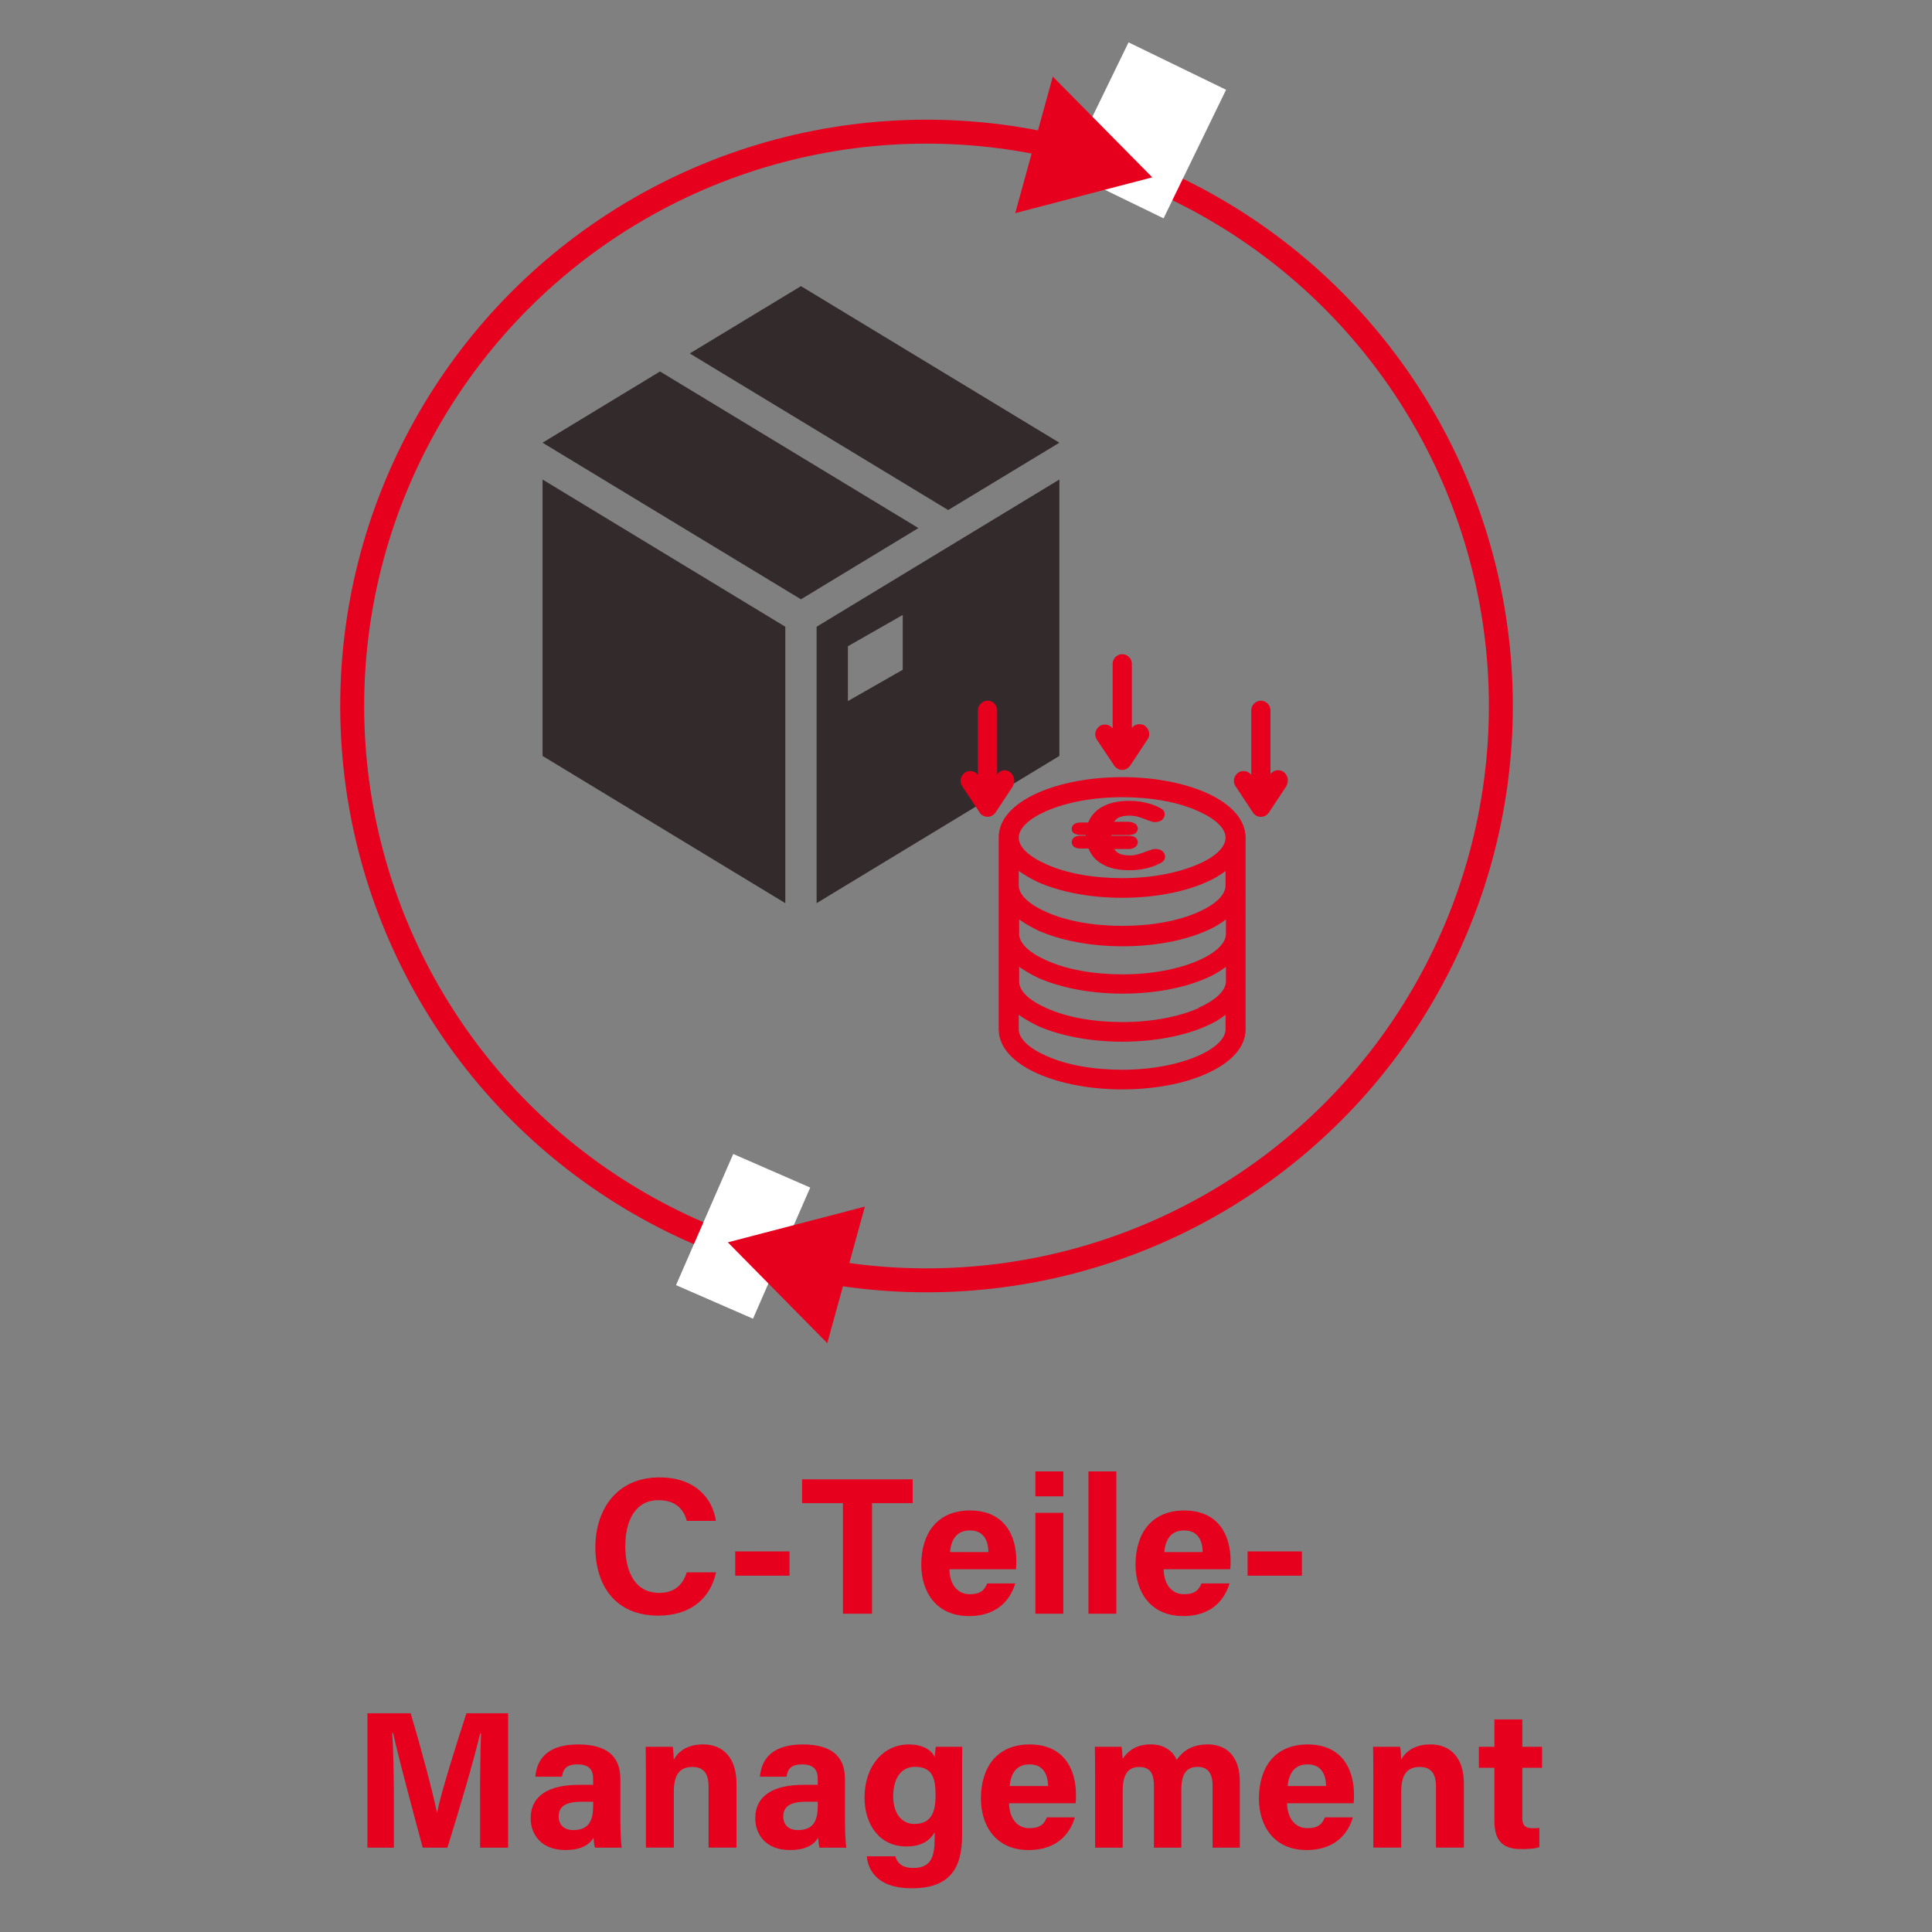 <?xml version="1.0" encoding="utf-8"?>
<!-- Generator: Adobe Illustrator 27.8.0, SVG Export Plug-In . SVG Version: 6.00 Build 0)  -->
<svg version="1.1" id="Ebene_1" xmlns="http://www.w3.org/2000/svg" xmlns:xlink="http://www.w3.org/1999/xlink" x="0px" y="0px"
	 viewBox="0 0 400 400" style="enable-background:new 0 0 400 400;" xml:space="preserve">
<rect x="0" y="0" width="400" height="400" fill="#808080" stroke="none"/>
<style type="text/css">
	.st0{fill:#E6001E;}
	.st1{fill:#332A2C;}
	.st2{fill:none;stroke:#E6001E;stroke-width:4.957;stroke-miterlimit:10;}
	.st3{fill:#FFFFFF;}
	.st4{fill:#E6001E;stroke:#E6001E;stroke-width:0.708;stroke-miterlimit:10;}
</style>
<g>
	<g>
		<path class="st0" d="M148.25,325.53c-1.12,5.19-5.03,8.97-12,8.97c-8.82,0-12.99-6.24-12.99-14.16c0-7.63,4.3-14.46,13.28-14.46
			c7.41,0,11,4.35,11.68,9h-6.02c-0.58-2.14-2.07-4.28-5.86-4.28c-4.96,0-6.88,4.46-6.88,9.53c0,4.7,1.66,9.66,7.04,9.66
			c3.93,0,5.17-2.63,5.69-4.25H148.25z"/>
		<path class="st0" d="M163.46,321.2v5.03h-11.24v-5.03H163.46z"/>
		<path class="st0" d="M174.51,311.21h-8.45v-4.93h22.9v4.93h-8.42v22.89h-6.02V311.21z"/>
		<path class="st0" d="M196.57,324.89c0,2.61,1.31,5.17,4.19,5.17c2.41,0,3.09-0.97,3.64-2.23h5.79c-0.74,2.56-3.02,6.76-9.58,6.76
			c-6.88,0-9.87-5.15-9.87-10.63c0-6.55,3.36-11.23,10.07-11.23c7.17,0,9.61,5.19,9.61,10.41c0,0.71,0,1.17-0.08,1.76H196.57z
			 M204.64,321.34c-0.04-2.43-1.01-4.48-3.83-4.48c-2.77,0-3.89,1.91-4.12,4.48H204.64z"/>
		<path class="st0" d="M214.37,304.64h5.78v5.16h-5.78V304.64z M214.37,313.21h5.78v20.89h-5.78V313.21z"/>
		<path class="st0" d="M225.35,334.1v-29.46h5.78v29.46H225.35z"/>
		<path class="st0" d="M240.93,324.89c0,2.61,1.31,5.17,4.19,5.17c2.41,0,3.09-0.97,3.64-2.23h5.79c-0.74,2.56-3.02,6.76-9.58,6.76
			c-6.88,0-9.87-5.15-9.87-10.63c0-6.55,3.36-11.23,10.07-11.23c7.17,0,9.61,5.19,9.61,10.41c0,0.71,0,1.17-0.08,1.76H240.93z
			 M249,321.34c-0.04-2.43-1.01-4.48-3.83-4.48c-2.77,0-3.89,1.91-4.12,4.48H249z"/>
		<path class="st0" d="M269.54,321.2v5.03H258.3v-5.03H269.54z"/>
		<path class="st0" d="M99.39,372.1c0-4.75,0.08-10.07,0.2-13.21H99.4c-1.31,5.68-4.09,14.95-6.76,23.65h-5.12
			c-2.03-7.61-4.91-18.17-6.13-23.73H81.2c0.24,3.26,0.35,8.99,0.35,13.76v9.97h-5.48v-27.83h8.95c2.17,7.27,4.6,16.39,5.44,20.54
			h0.05c0.68-3.66,3.74-13.41,6.06-20.54h8.63v27.83h-5.8V372.1z"/>
		<path class="st0" d="M128.44,377.14c0,1.99,0.16,4.89,0.28,5.4h-5.53c-0.16-0.41-0.28-1.51-0.29-2.04
			c-0.76,1.17-2.18,2.53-5.87,2.53c-5.04,0-7.16-3.31-7.16-6.55c0-4.76,3.82-6.95,9.95-6.95c1.02,0,2.28,0,2.98,0v-1.28
			c0-1.48-0.53-2.95-3.22-2.95c-2.44,0-2.98,1.04-3.24,2.55h-5.5c0.31-3.71,2.61-6.72,8.96-6.68c5.6,0.04,8.64,2.22,8.64,7.19
			V377.14z M122.81,373.03c-0.48,0-1.59,0-2.36,0c-3.49,0-4.78,1.06-4.78,3.08c0,1.51,0.93,2.79,3.01,2.79
			c3.68,0,4.13-2.55,4.13-5.31V373.03z"/>
		<path class="st0" d="M133.72,366.91c0-1.78,0-3.72-0.04-5.26h5.6c0.12,0.54,0.19,1.99,0.22,2.66c0.71-1.31,2.4-3.15,6.06-3.15
			c4.2,0,6.92,2.84,6.92,8.08v13.29h-5.78v-12.65c0-2.35-0.78-4.05-3.33-4.05c-2.46,0-3.86,1.37-3.86,5.06v11.64h-5.78V366.91z"/>
		<path class="st0" d="M174.94,377.14c0,1.99,0.16,4.89,0.28,5.4h-5.53c-0.16-0.41-0.28-1.51-0.29-2.04
			c-0.76,1.17-2.18,2.53-5.87,2.53c-5.04,0-7.16-3.31-7.16-6.55c0-4.76,3.82-6.95,9.95-6.95c1.02,0,2.28,0,2.98,0v-1.28
			c0-1.48-0.53-2.95-3.22-2.95c-2.44,0-2.98,1.04-3.24,2.55h-5.5c0.31-3.71,2.61-6.72,8.96-6.68c5.6,0.04,8.64,2.22,8.64,7.19
			V377.14z M169.31,373.03c-0.48,0-1.59,0-2.36,0c-3.49,0-4.78,1.06-4.78,3.08c0,1.51,0.93,2.79,3.01,2.79
			c3.68,0,4.13-2.55,4.13-5.31V373.03z"/>
		<path class="st0" d="M199.19,380c0,6.71-2.47,10.95-10.39,10.95c-7.63,0-9.13-4.26-9.33-6.62h5.9c0.41,1.43,1.46,2.41,3.69,2.41
			c3.75,0,4.46-2.29,4.46-6.38v-1c-1.09,1.81-2.82,2.93-5.89,2.93c-5.5,0-8.64-4.51-8.64-10.12c0-6.53,3.91-11,9.13-11
			c3.58,0,5.08,1.69,5.39,2.66c0.04-0.57,0.19-1.84,0.23-2.18h5.49c-0.04,1.86-0.04,3.99-0.04,5.99V380z M184.93,371.91
			c0,3.59,1.8,5.72,4.36,5.72c3.48,0,4.41-2.39,4.41-5.9c0-3.52-0.62-5.93-4.29-5.93C186.9,365.8,184.93,367.73,184.93,371.91z"/>
		<path class="st0" d="M208.92,373.33c0,2.61,1.31,5.17,4.19,5.17c2.41,0,3.09-0.97,3.64-2.23h5.79c-0.74,2.56-3.02,6.76-9.58,6.76
			c-6.88,0-9.87-5.15-9.87-10.63c0-6.55,3.36-11.23,10.07-11.23c7.17,0,9.61,5.19,9.61,10.41c0,0.71,0,1.17-0.08,1.76H208.92z
			 M216.99,369.78c-0.04-2.43-1.01-4.48-3.83-4.48c-2.77,0-3.89,1.91-4.12,4.48H216.99z"/>
		<path class="st0" d="M226.72,367.03c0-1.81,0-3.6-0.04-5.38h5.53c0.08,0.51,0.19,1.68,0.22,2.49c1.06-1.56,2.74-2.98,5.81-2.98
			c3,0,4.65,1.55,5.39,3.18c1.22-1.71,3.03-3.18,6.44-3.18c3.64,0,6.62,2.24,6.62,7.67v13.71h-5.64v-13c0-1.89-0.68-3.73-3.05-3.73
			c-2.46,0-3.42,1.58-3.42,4.79v11.94h-5.67v-12.78c0-2.17-0.53-3.92-3-3.92c-2.35,0-3.47,1.45-3.47,5.03v11.67h-5.71V367.03z"/>
		<path class="st0" d="M266.48,373.33c0,2.61,1.31,5.17,4.19,5.17c2.41,0,3.09-0.97,3.64-2.23h5.79c-0.74,2.56-3.02,6.76-9.58,6.76
			c-6.88,0-9.87-5.15-9.87-10.63c0-6.55,3.36-11.23,10.07-11.23c7.17,0,9.61,5.19,9.61,10.41c0,0.71,0,1.17-0.08,1.76H266.48z
			 M274.55,369.78c-0.04-2.43-1.01-4.48-3.83-4.48c-2.77,0-3.89,1.91-4.12,4.48H274.55z"/>
		<path class="st0" d="M284.32,366.91c0-1.78,0-3.72-0.04-5.26h5.6c0.12,0.54,0.19,1.99,0.22,2.66c0.71-1.31,2.4-3.15,6.06-3.15
			c4.2,0,6.92,2.84,6.92,8.08v13.29h-5.78v-12.65c0-2.35-0.78-4.05-3.33-4.05c-2.46,0-3.86,1.37-3.86,5.06v11.64h-5.78V366.91z"/>
		<path class="st0" d="M306.18,361.65h3.22v-5.66h5.78v5.66h4.09V366h-4.09v10.31c0,1.58,0.48,2.2,2.21,2.2c0.32,0,0.88,0,1.32-0.06
			v3.98c-1.15,0.39-2.72,0.4-3.89,0.4c-4.08,0-5.42-2.18-5.42-5.83V366h-3.22V361.65z"/>
	</g>
</g>
<g transform="translate(-337 -186)">
	<path class="st1" d="M473.65,262.91l-24.32,14.75l53.5,32.42l24.32-14.75L473.65,262.91z"/>
	<path class="st1" d="M556.33,277.66l-53.5-32.42l-23.02,13.94l53.5,32.42L556.33,277.66z"/>
	<path class="st1" d="M449.33,290.63v51.88l50.26,30.48v-57.23l-50.26-30.48V290.63z"/>
	<path class="st1" d="M523.9,324.67l-11.35,6.48v-11.35l11.35-6.48V324.67z M506.07,315.76v57.23l50.26-30.48v-57.23L506.07,315.76z
		"/>
</g>
<g>
	<g>
		<path class="st0" d="M230.68,158.5L230.68,158.5c0.41,0.58,1,0.91,1.66,0.91c0.66,0,1.24-0.33,1.66-0.91l3.57-5.39
			c0.33-0.41,0.41-1,0.33-1.49s-0.41-1-0.83-1.33s-1-0.41-1.49-0.33s-0.91,0.33-1.24,0.75v-13.28c0-1.08-0.91-1.99-1.99-1.99
			s-1.99,0.91-1.99,1.99v13.36c-0.33-0.41-0.75-0.66-1.24-0.75c-0.5-0.08-1.08,0-1.49,0.33c-0.91,0.66-1.16,1.91-0.5,2.82
			L230.68,158.5z"/>
		<path class="st0" d="M209.93,161.16c-0.08-0.5-0.41-1-0.83-1.33s-1-0.41-1.49-0.33c-0.5,0.17-0.91,0.41-1.16,0.83v-13.28
			c0-1.08-0.91-1.99-1.99-1.99s-1.99,0.91-1.99,1.99v13.36c-0.33-0.41-0.75-0.66-1.24-0.75c-0.5-0.08-1.08,0-1.49,0.33
			c-0.91,0.66-1.16,1.91-0.5,2.82l3.57,5.39c0.33,0.58,1,0.91,1.66,0.91c0.66,0,1.24-0.33,1.66-0.91l3.57-5.39
			C209.93,162.24,210.1,161.74,209.93,161.16z"/>
		<path class="st0" d="M266.6,161.16L266.6,161.16c-0.08-0.5-0.41-1-0.83-1.33s-1-0.41-1.49-0.33c-0.5,0.08-0.91,0.33-1.24,0.75
			v-13.19c0-1.08-0.91-1.99-1.99-1.99c-1.08,0-1.99,0.91-1.99,1.99v13.36c-0.33-0.41-0.75-0.66-1.24-0.75s-1.08,0-1.49,0.33
			c-0.91,0.66-1.16,1.91-0.5,2.82l3.57,5.39c0.33,0.58,1,0.91,1.66,0.91s1.24-0.33,1.66-0.91l3.57-5.39
			C266.6,162.24,266.69,161.74,266.6,161.16z"/>
		<path class="st0" d="M249.76,164.14c-4.73-2.07-10.87-3.24-17.43-3.24c-6.56,0-12.78,1.16-17.43,3.24
			c-5.23,2.32-8.13,5.56-8.13,9.21v39.75c0,3.65,2.9,6.89,8.13,9.21c4.73,2.07,10.87,3.24,17.43,3.24c6.56,0,12.78-1.16,17.43-3.24
			c5.23-2.32,8.13-5.56,8.13-9.21v-39.66C257.89,169.79,254.99,166.47,249.76,164.14z M253.74,210.11v2.99
			c0,1.91-2.07,3.9-5.64,5.48c-4.15,1.83-9.79,2.9-15.77,2.9s-11.62-1-15.77-2.9c-3.57-1.58-5.64-3.57-5.64-5.48v-2.99
			c1.16,0.83,2.49,1.58,3.98,2.32c4.73,2.07,10.87,3.24,17.43,3.24s12.78-1.16,17.43-3.24
			C251.34,211.77,252.66,210.94,253.74,210.11z M248.35,209.04l-0.17-0.33c-4.15,1.83-9.79,2.9-15.77,2.9s-11.62-1-15.77-2.9
			c-3.57-1.58-5.64-3.57-5.64-5.48v-3.07c1.16,0.83,2.49,1.58,3.98,2.32c4.73,2.07,10.87,3.24,17.43,3.24
			c6.56,0,12.78-1.16,17.43-3.24c1.58-0.66,2.9-1.49,3.98-2.32v2.99c0,1.91-2.07,3.9-5.64,5.48L248.35,209.04z M248.35,199.16
			l-0.17-0.33c-4.15,1.83-9.79,2.9-15.77,2.9s-11.62-1-15.77-2.9c-3.57-1.58-5.64-3.57-5.64-5.48v-2.99
			c1.16,0.83,2.49,1.58,3.98,2.32c4.73,2.07,10.87,3.24,17.43,3.24c6.56,0,12.78-1.16,17.43-3.24c1.58-0.66,2.9-1.49,3.98-2.32v2.99
			c0,1.91-2.07,3.9-5.64,5.48L248.35,199.16z M248.18,188.79l0.17,0.41l0,0L248.18,188.79c-4.23,1.91-9.79,2.9-15.85,2.9
			c-5.97,0-11.62-1-15.77-2.9c-3.57-1.58-5.64-3.57-5.64-5.48v-2.99c1.16,0.83,2.49,1.58,3.98,2.32c4.73,2.07,10.87,3.24,17.43,3.24
			c6.56,0,12.78-1.16,17.43-3.24c1.58-0.66,2.9-1.49,3.98-2.32v2.99C253.74,185.22,251.75,187.21,248.18,188.79z M248.1,178.91
			c-4.15,1.83-9.79,2.9-15.77,2.9s-11.62-1-15.77-2.9c-3.57-1.58-5.64-3.57-5.64-5.48c0-1.91,2.07-3.9,5.64-5.48
			c4.15-1.83,9.79-2.9,15.77-2.9s11.62,1,15.77,2.9c3.57,1.58,5.64,3.57,5.64,5.48C253.74,175.35,251.75,177.34,248.1,178.91z"/>
	</g>
	<path class="st0" d="M231.42,169.37L231.42,169.37c0.58-0.33,1.41-0.5,2.41-0.5c0.58,0,1.24,0.08,1.83,0.25
		c0.58,0.17,1.33,0.41,2.07,0.75c0.33,0.08,0.58,0.17,0.75,0.25c0.25,0.08,0.5,0.08,0.75,0.08c0.5,0,0.91-0.17,1.33-0.41
		c0.33-0.33,0.58-0.75,0.58-1.16c0-0.33-0.08-0.66-0.33-0.91c-0.17-0.17-0.41-0.33-0.75-0.5c-0.91-0.5-1.99-0.83-3.07-1.08
		s-2.24-0.33-3.32-0.33c-2.16,0-3.98,0.41-5.48,1.24c-1.33,0.75-2.32,1.83-2.9,3.24h-1.58c-0.41,0-0.83,0.08-1.16,0.25
		c-0.58,0.33-0.66,0.83-0.66,1.08c0,0.33,0.08,0.75,0.66,1c0.33,0.17,0.75,0.25,1.16,0.25h1.08c0,0,0,0,0,0.08s0,0,0,0.08h-1.08
		c-0.41,0-0.83,0.08-1.16,0.25c-0.58,0.33-0.66,0.83-0.66,1.08c0,0.25,0.08,0.75,0.66,1.08c0.33,0.17,0.75,0.25,1.16,0.25h1.66
		c0.58,1.41,1.49,2.49,2.9,3.24c1.41,0.83,3.32,1.24,5.48,1.24c1.08,0,2.24-0.08,3.32-0.33s2.16-0.58,3.07-1.08
		c0.91-0.41,1.08-1,1.08-1.41c0-0.5-0.25-0.83-0.58-1.16c-0.33-0.25-0.83-0.41-1.33-0.41c-0.25,0-0.5,0-0.75,0.08
		c-0.17,0.08-0.41,0.17-0.75,0.25c-0.83,0.33-1.58,0.58-2.16,0.75c-0.58,0.17-1.16,0.25-1.74,0.25c-1,0-1.83-0.17-2.41-0.5
		c-0.33-0.17-0.58-0.5-0.83-0.83h2.99c0.5,0,0.91-0.08,1.24-0.33c0.58-0.33,0.66-0.83,0.66-1.08c0-0.25-0.08-0.75-0.66-1.08
		c-0.33-0.17-0.75-0.25-1.24-0.25h-3.57c0,0,0,0,0-0.08s0,0,0-0.08h3.57c0.5,0,0.91-0.08,1.24-0.25c0.58-0.33,0.66-0.83,0.66-1.08
		c0-0.25-0.08-0.75-0.66-1.08c-0.33-0.17-0.75-0.33-1.24-0.33h-2.99C230.84,169.87,231.09,169.62,231.42,169.37z"/>
</g>
<circle class="st2" cx="191.83" cy="146.17" r="118.91"/>
<rect x="225.95" y="12.15" transform="matrix(-0.899 -0.437 0.437 -0.899 438.724 154.868)" class="st3" width="22.46" height="29.61"/>
<polygon class="st4" points="237.88,36.53 210.7,43.63 218.15,16.54 "/>
<rect x="145.17" y="241.31" transform="matrix(-0.917 -0.4 0.4 -0.917 192.499 552.375)" class="st3" width="17.38" height="29.61"/>
<polygon class="st4" points="151.37,257.4 171.1,277.4 178.56,250.31 "/>
</svg>
